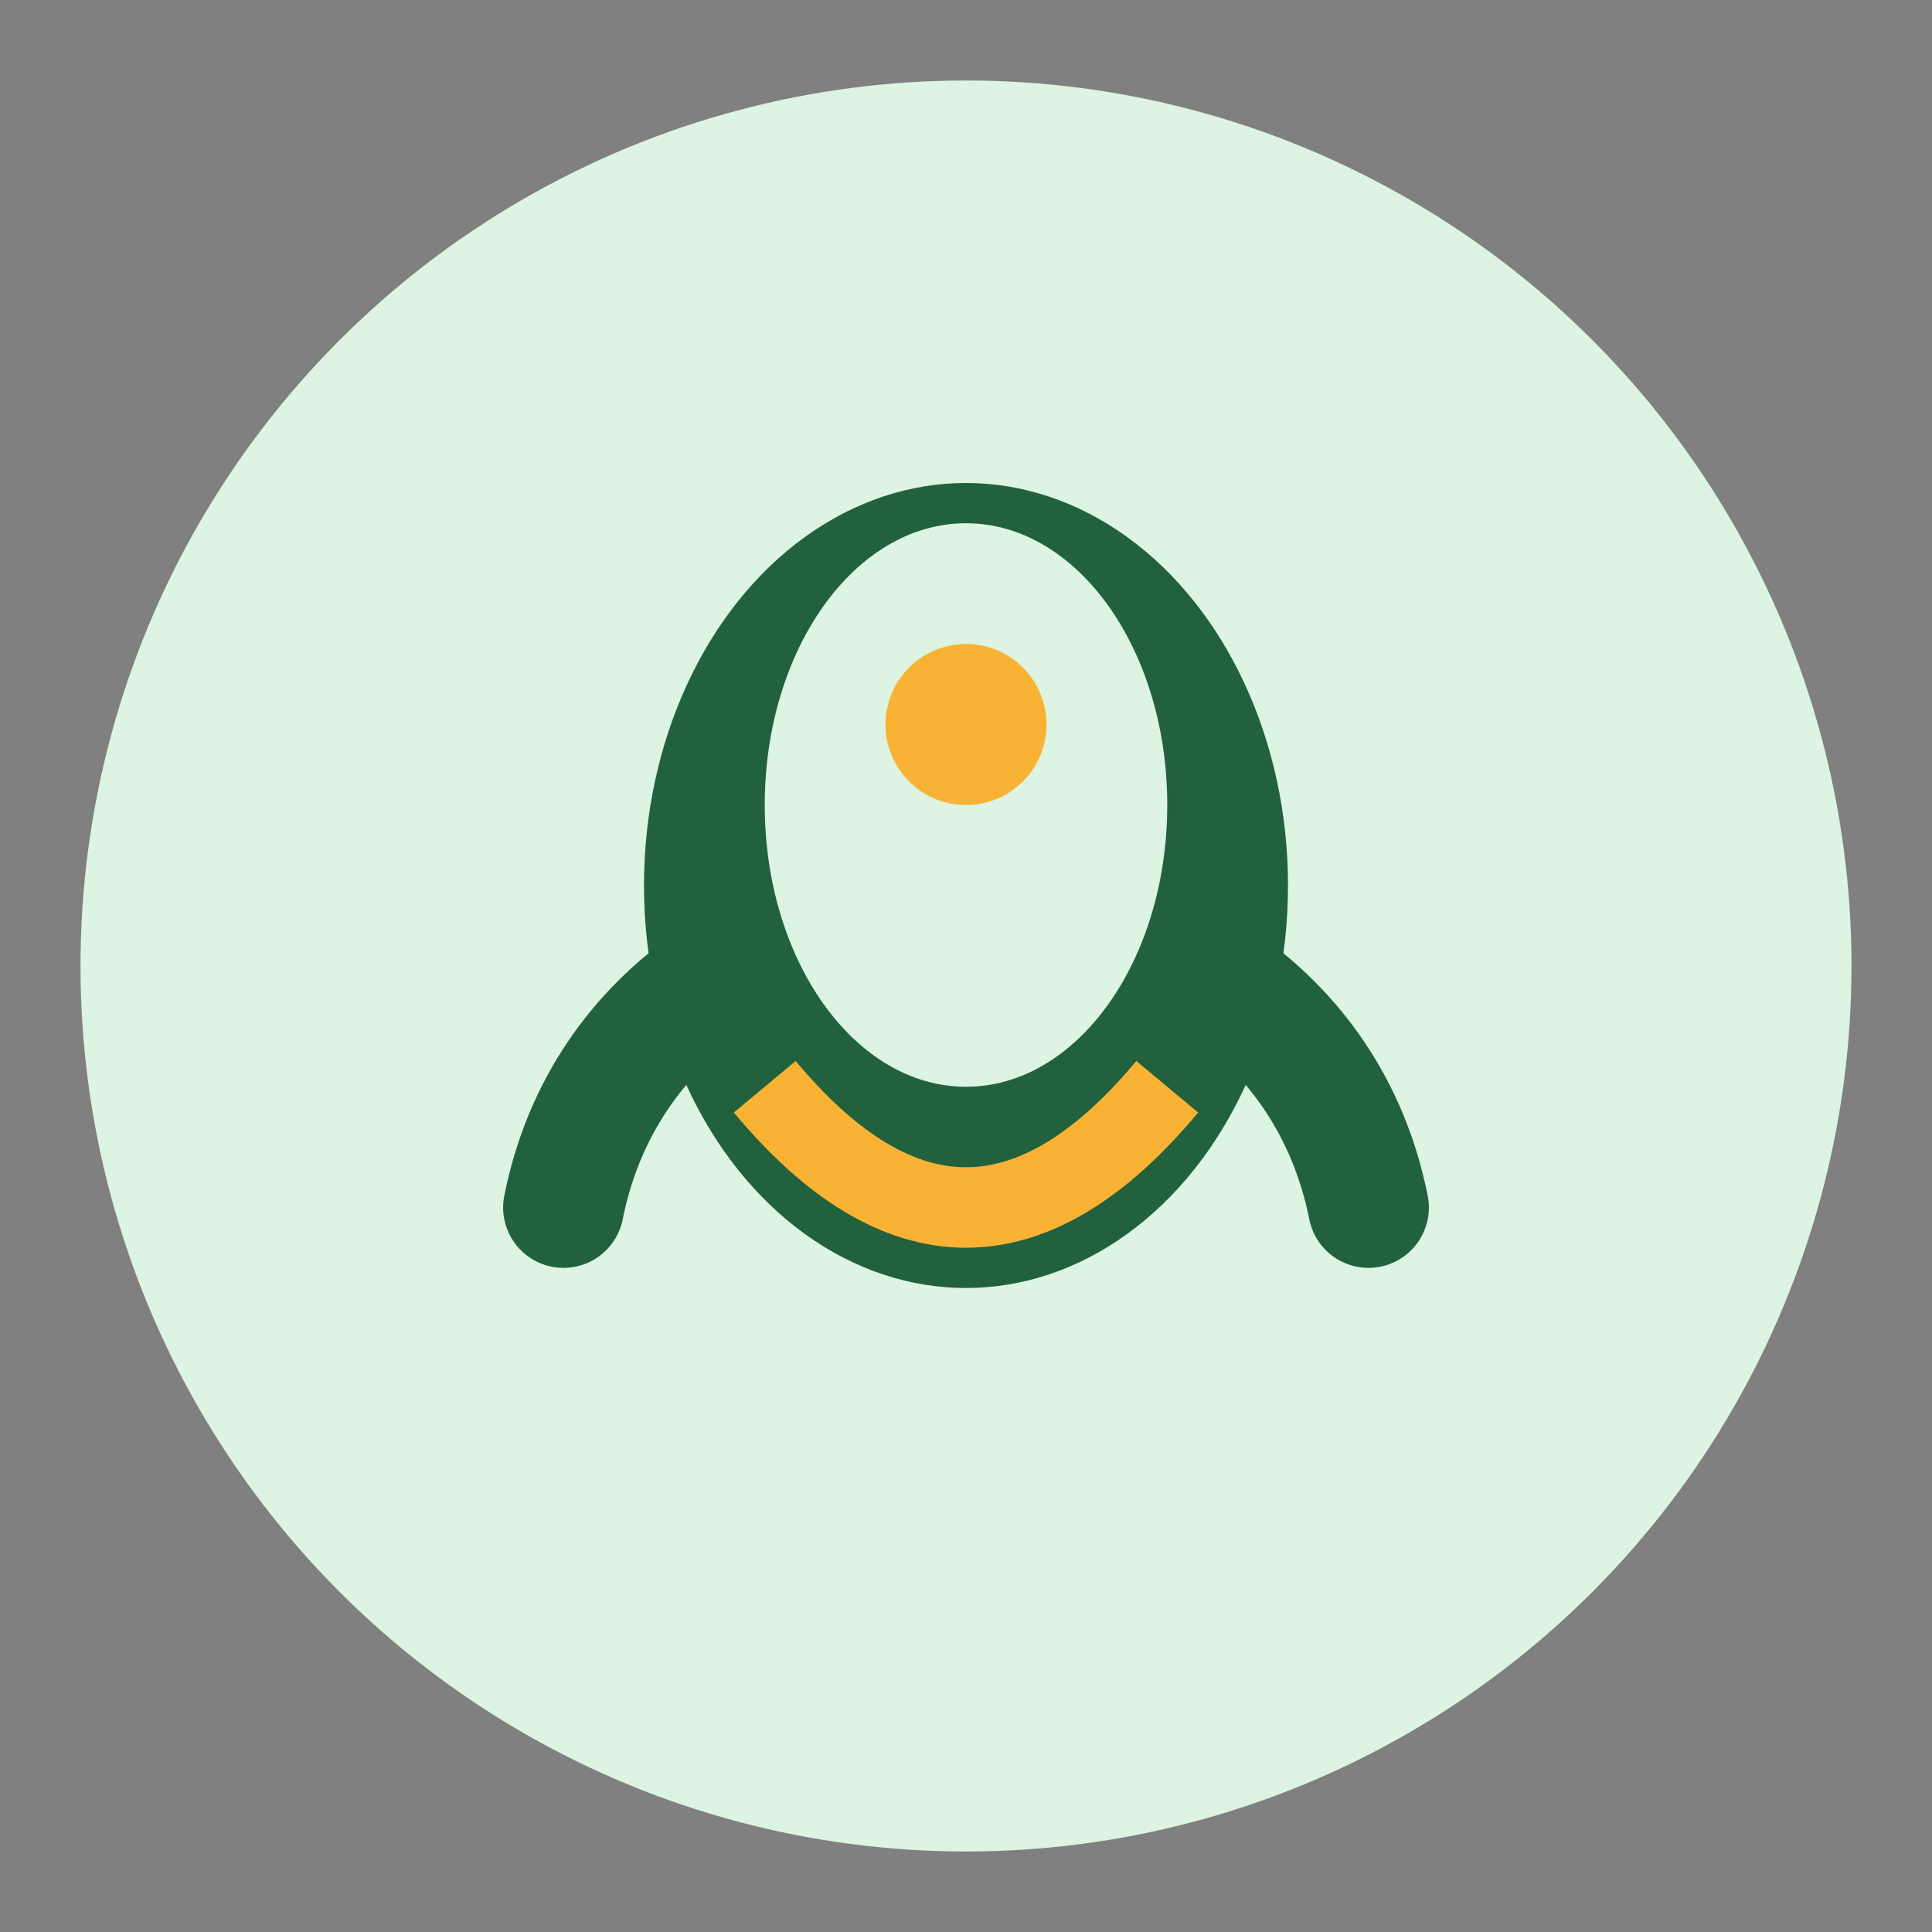 <?xml version="1.0" encoding="UTF-8"?>
<svg xmlns="http://www.w3.org/2000/svg" width="48" height="48" viewBox="0 0 48 48"><rect x="0" y="0" width="48" height="48" fill="#808080" stroke="none"/><circle cx="24" cy="24" r="22" fill="#DCF4E1"/><path d="M14 30c2-10 18-10 20 0" fill="none" stroke="#22613D" stroke-width="3" stroke-linecap="round"/><ellipse cx="24" cy="22" rx="8" ry="10" fill="#22613D"/><ellipse cx="24" cy="20" rx="5" ry="7" fill="#DCF4E1"/><circle cx="24" cy="18" r="2" fill="#F9B233"/><path d="M19 27q5 6 10 0" fill="none" stroke="#F9B233" stroke-width="2"/></svg>